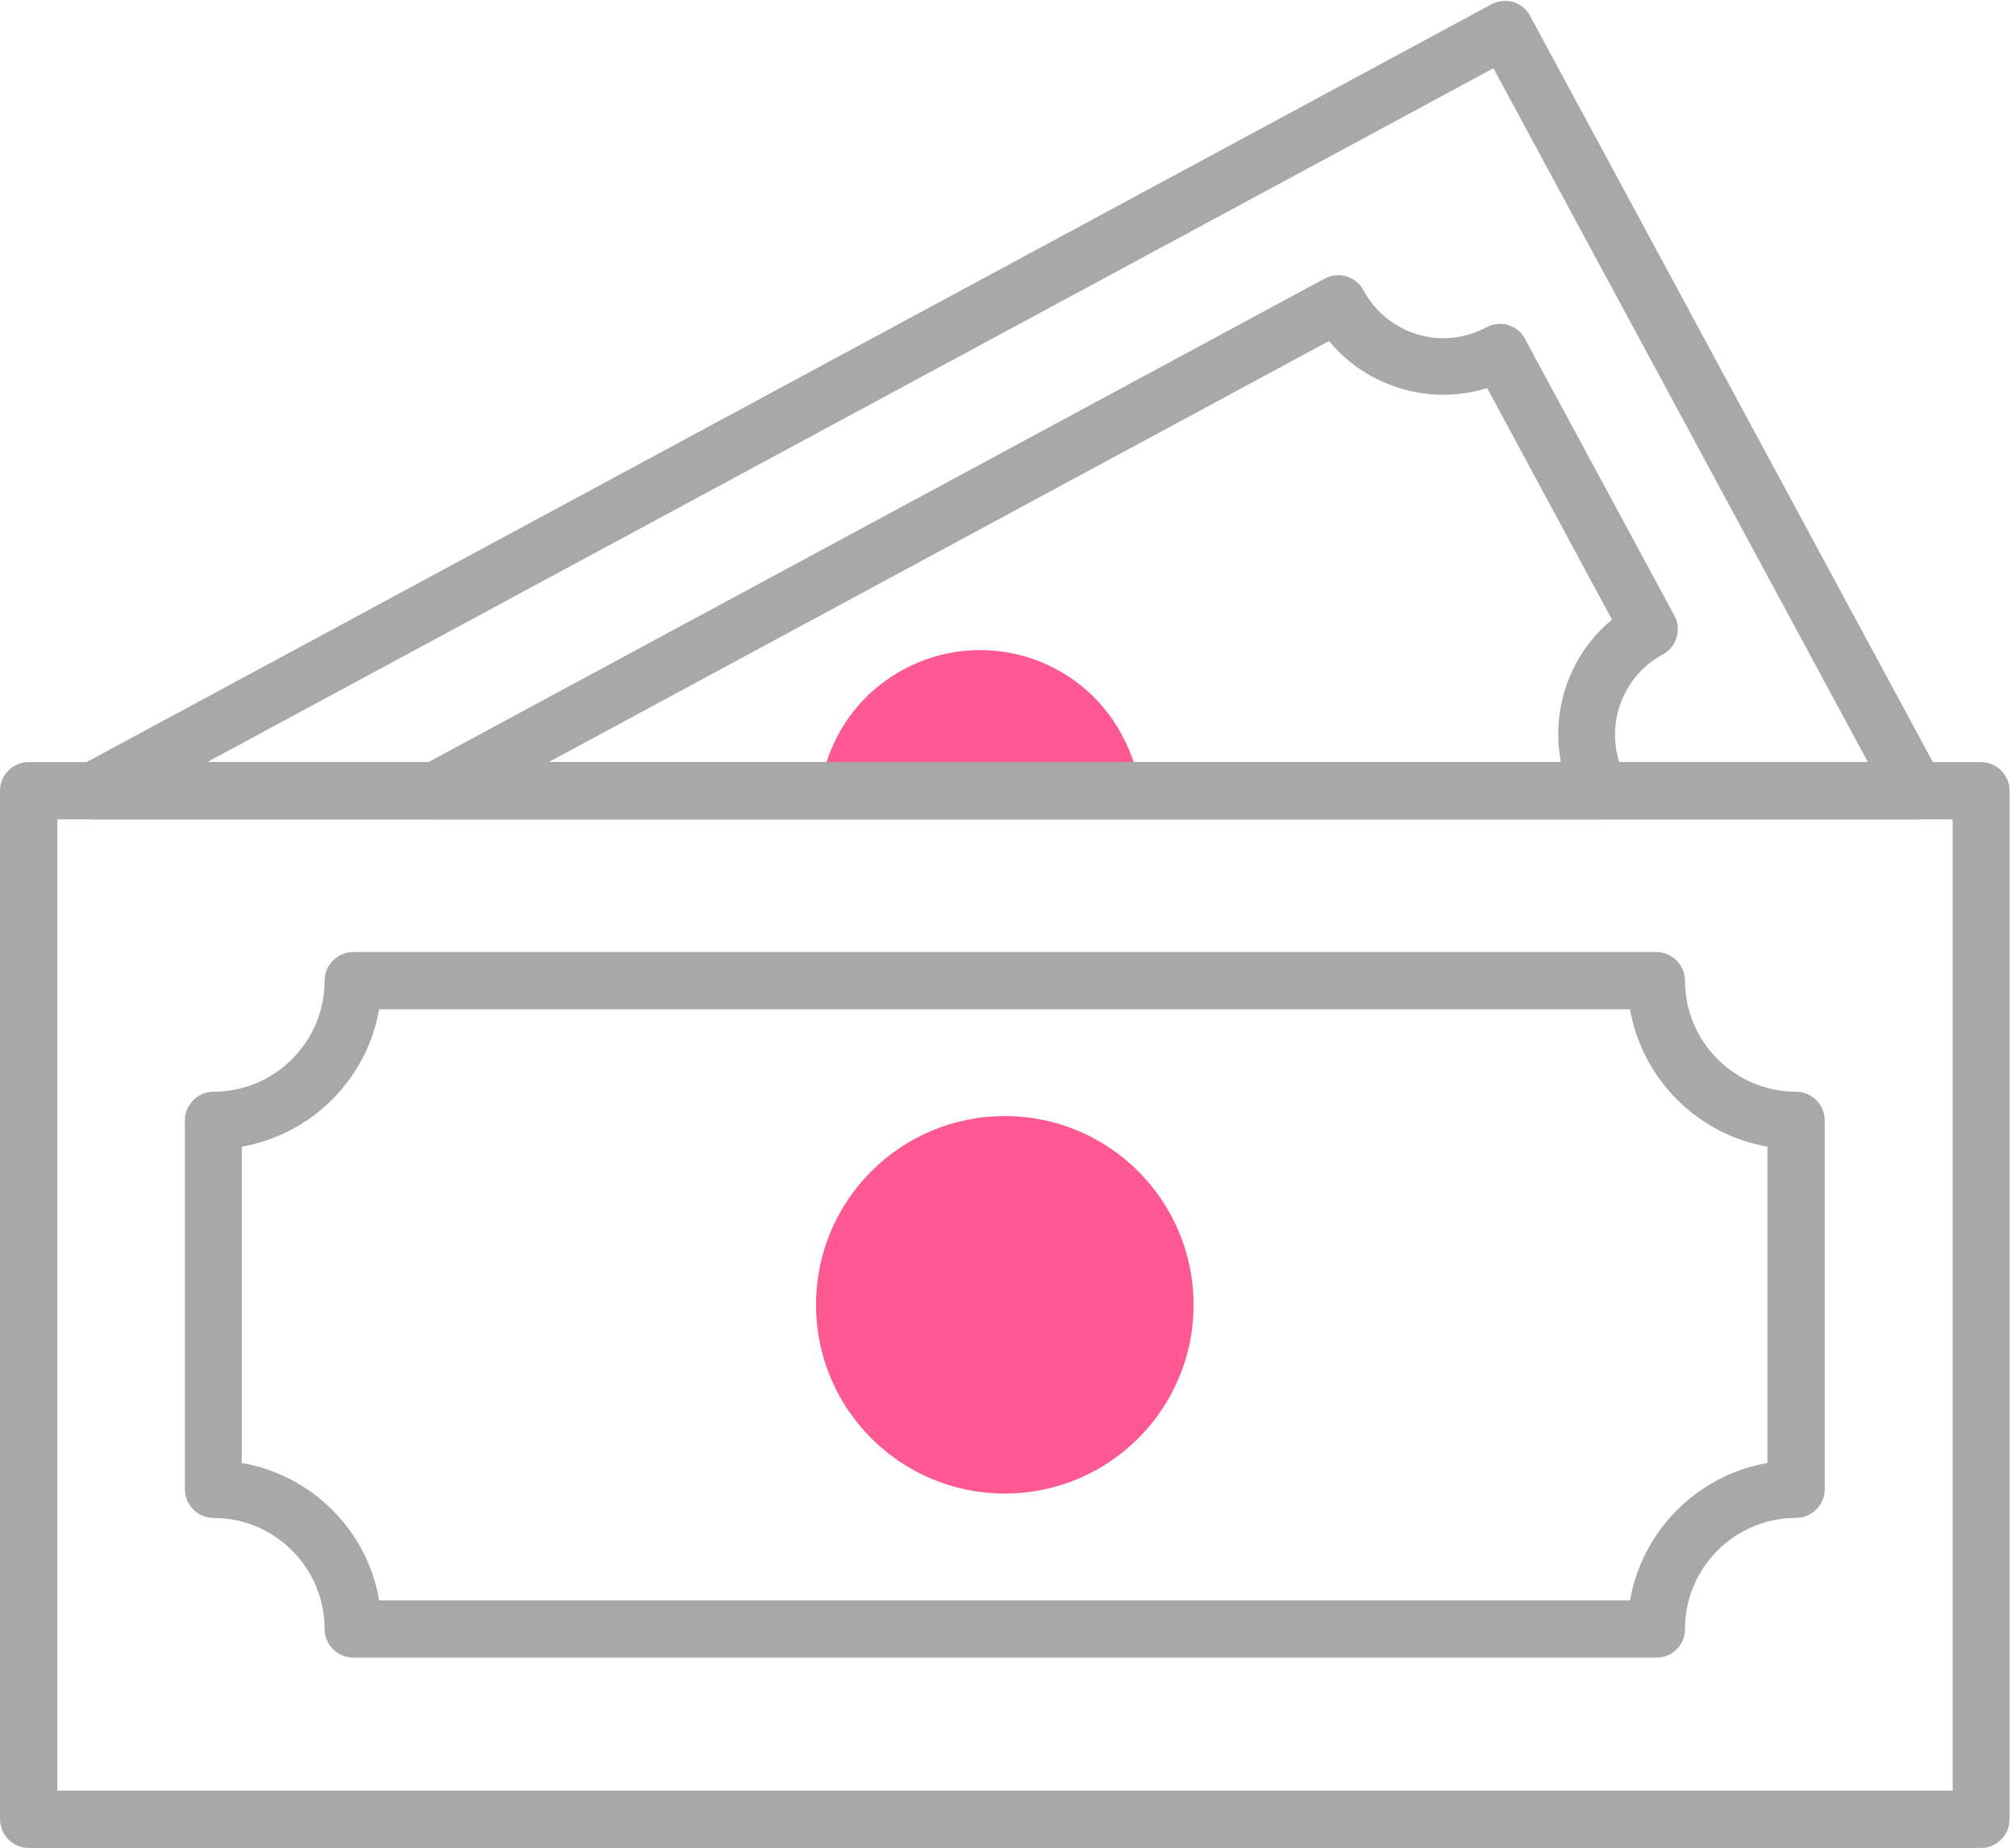 <svg width="72" height="66" viewBox="0 0 72 66" fill="none" xmlns="http://www.w3.org/2000/svg">
<path d="M68.42 29.268H3.35C2.888 29.268 2.481 28.945 2.355 28.497C2.243 28.048 2.453 27.572 2.86 27.347L53.267 0.153C53.505 0.027 53.786 -0.001 54.038 0.069C54.304 0.153 54.515 0.321 54.641 0.559L69.317 27.754C69.486 28.076 69.486 28.455 69.289 28.763C69.107 29.071 68.785 29.268 68.42 29.268ZM7.401 27.221H66.71L53.337 2.438L7.401 27.221Z" fill="#A8A8A8"/>
<path d="M57.164 29.268H15.56C15.097 29.268 14.691 28.945 14.564 28.497C14.452 28.048 14.662 27.572 15.069 27.347L47.31 9.951C47.8 9.685 48.431 9.867 48.697 10.372C49.104 11.129 49.791 11.69 50.618 11.942C51.445 12.194 52.328 12.096 53.085 11.69C53.323 11.563 53.604 11.535 53.856 11.605C54.122 11.69 54.333 11.858 54.459 12.096L59.8 21.992C60.066 22.483 59.884 23.114 59.379 23.38C57.809 24.235 57.22 26.198 58.061 27.768C58.328 28.258 58.145 28.875 57.669 29.142H57.655C57.515 29.212 57.346 29.268 57.164 29.268ZM19.597 27.221H55.748C55.384 25.343 56.071 23.366 57.571 22.133L53.113 13.862C52.118 14.171 51.052 14.185 50.029 13.876C49.006 13.568 48.123 12.979 47.464 12.18L19.597 27.221Z" fill="#A8A8A8"/>
<path d="M40.721 28.244H29.297C29.521 26.464 30.573 24.824 32.269 23.913C35.072 22.399 38.563 23.45 40.062 26.24C40.413 26.885 40.637 27.558 40.721 28.244Z" fill="#FF5994"/>
<path d="M70.747 66.008H1.023C0.463 66.008 0 65.545 0 64.985V28.244C0 27.684 0.463 27.221 1.023 27.221H70.747C71.308 27.221 71.771 27.684 71.771 28.244V64.985C71.771 65.545 71.308 66.008 70.747 66.008ZM2.047 63.961H69.738V29.268H2.047V63.961Z" fill="#A8A8A8"/>
<path d="M59.155 59.209H12.616C12.055 59.209 11.593 58.747 11.593 58.186C11.593 55.999 9.812 54.219 7.626 54.219C7.065 54.219 6.602 53.757 6.602 53.196V40.019C6.602 39.458 7.065 38.996 7.626 38.996C9.812 38.996 11.593 37.216 11.593 35.029C11.593 34.468 12.055 34.006 12.616 34.006H59.155C59.715 34.006 60.178 34.468 60.178 35.029C60.178 37.216 61.958 38.996 64.145 38.996C64.706 38.996 65.168 39.458 65.168 40.019V53.196C65.168 53.757 64.706 54.219 64.145 54.219C61.958 54.219 60.178 55.999 60.178 58.186C60.178 58.761 59.729 59.209 59.155 59.209ZM13.541 57.163H58.215C58.65 54.668 60.627 52.691 63.122 52.257V40.958C60.627 40.524 58.65 38.547 58.215 36.052H13.541C13.107 38.547 11.13 40.524 8.635 40.958V52.257C11.144 52.691 13.12 54.668 13.541 57.163Z" fill="#A8A8A8"/>
<path d="M35.885 53.35C39.609 53.35 42.628 50.331 42.628 46.607C42.628 42.884 39.609 39.865 35.885 39.865C32.161 39.865 29.143 42.884 29.143 46.607C29.143 50.331 32.161 53.35 35.885 53.35Z" fill="#FF5994"/>
</svg>
